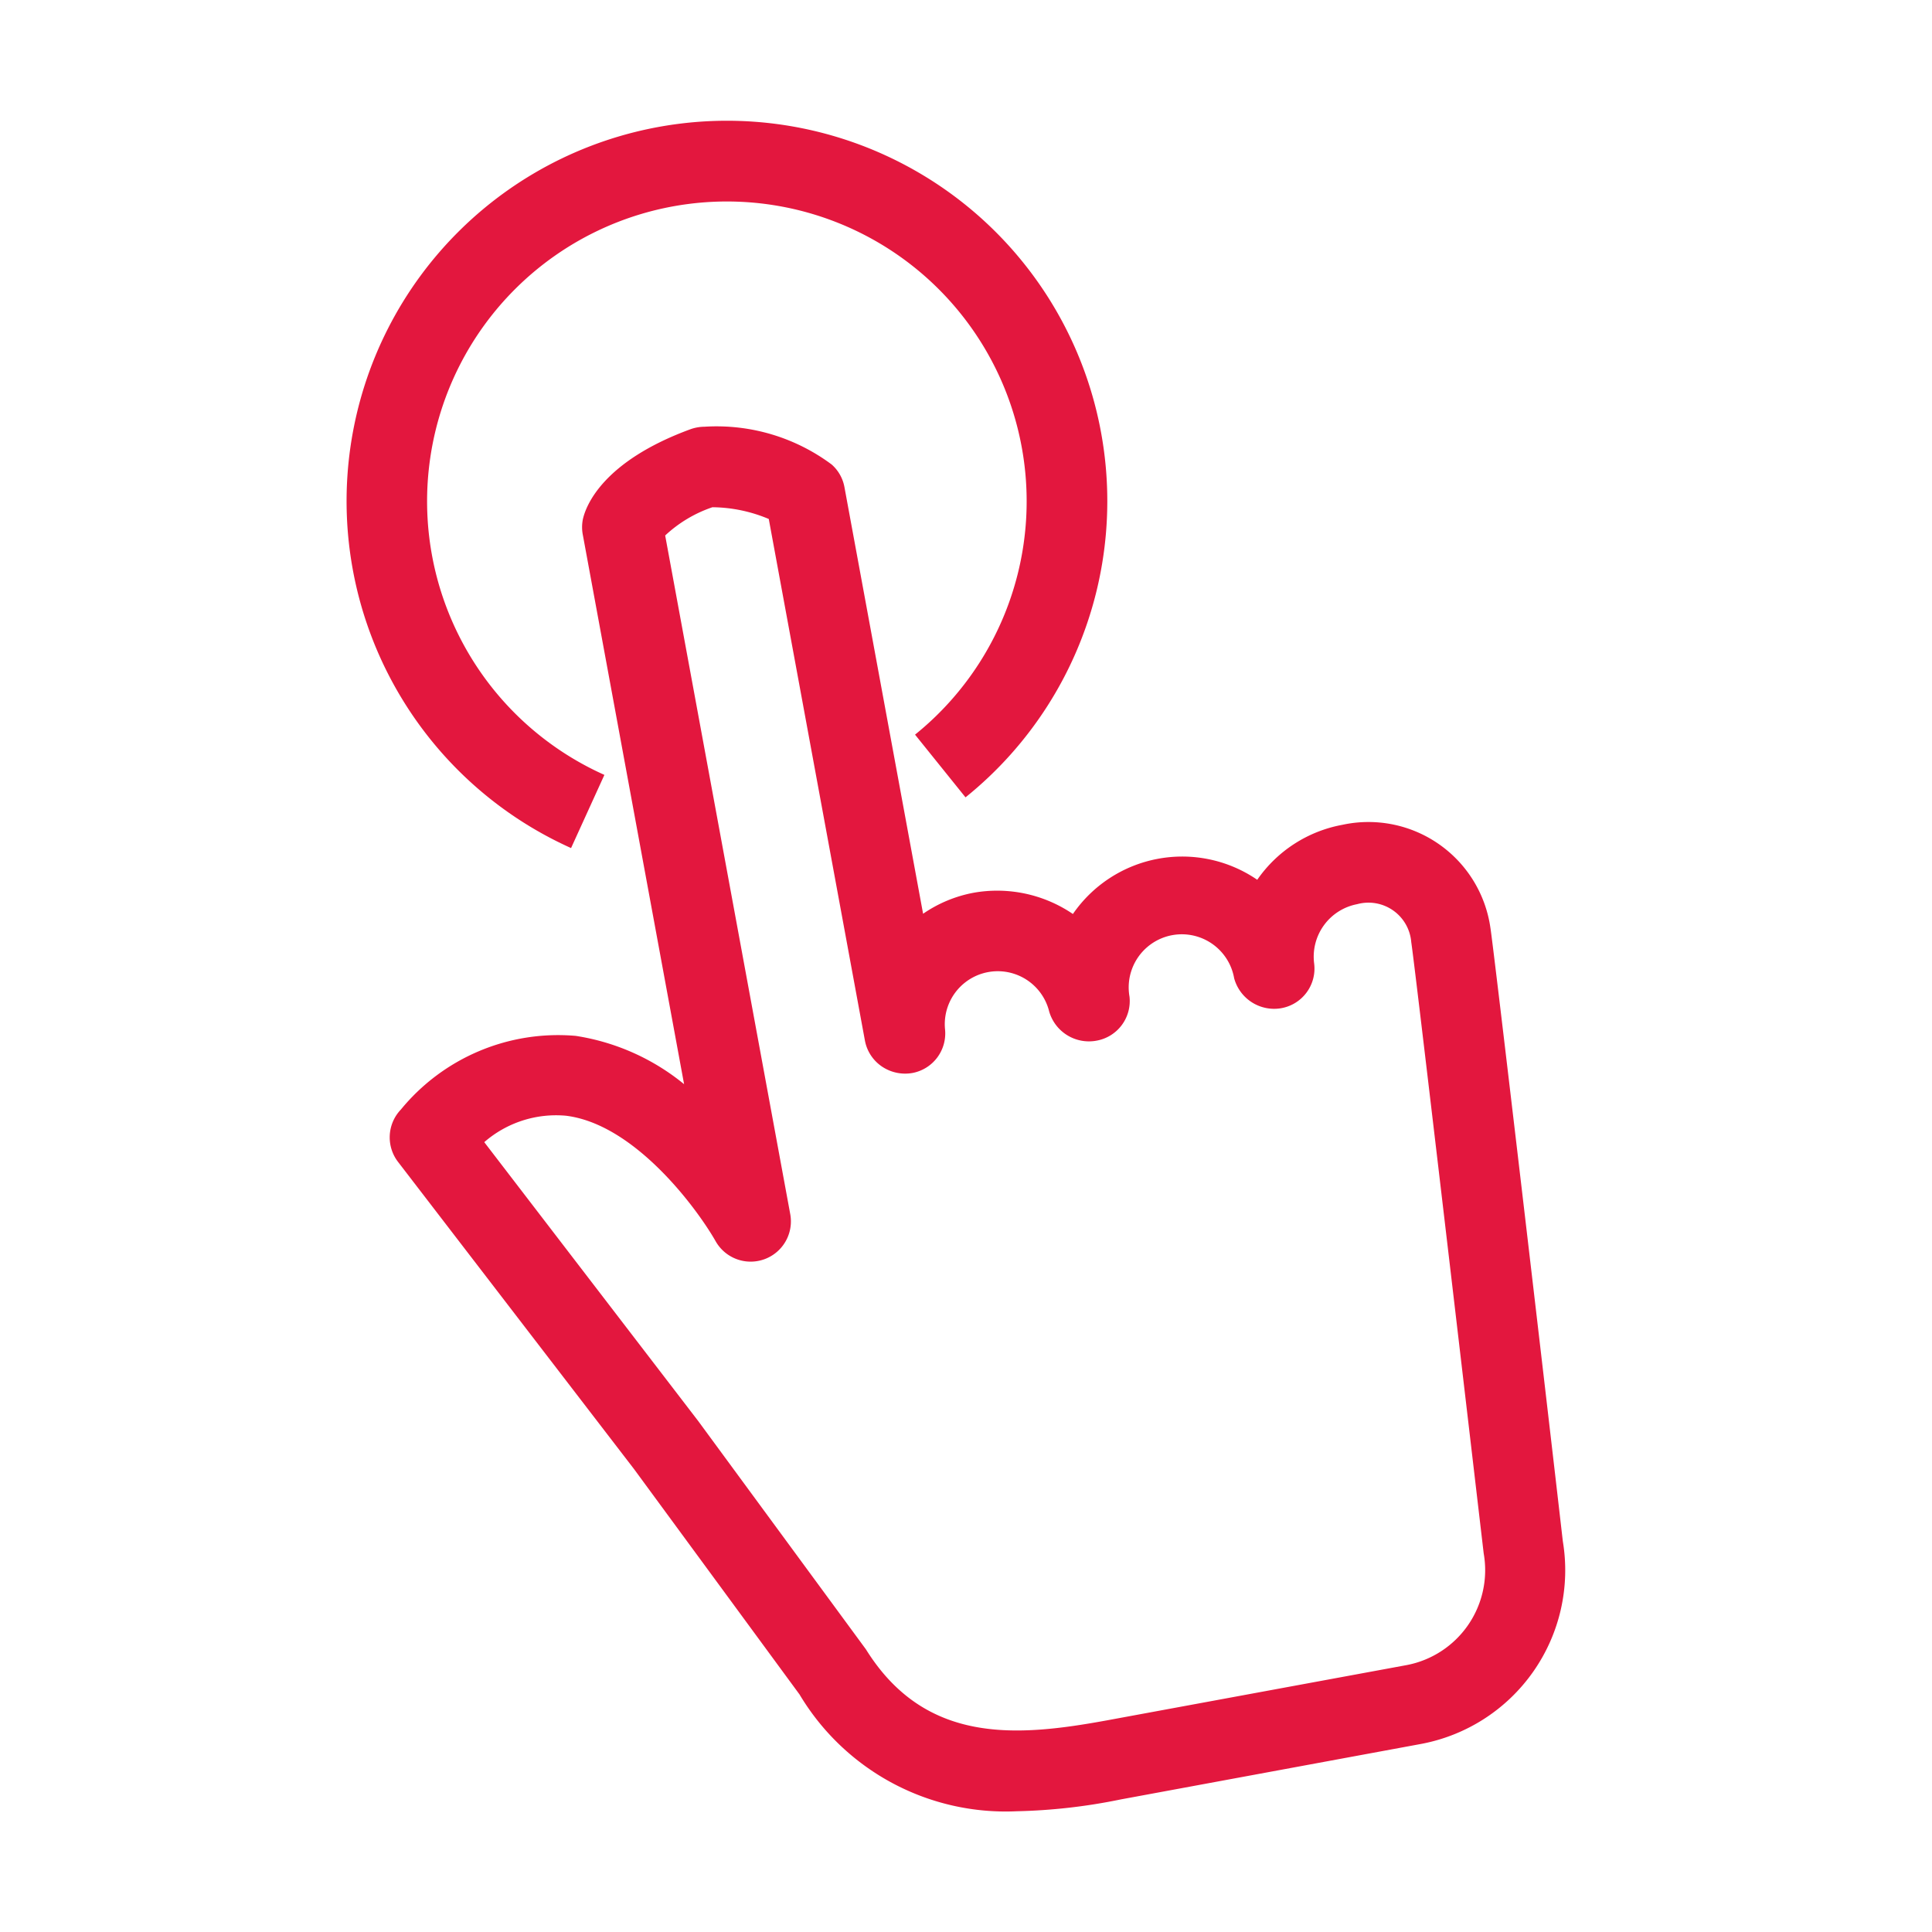 <svg id="Layer_1" data-name="Layer 1" xmlns="http://www.w3.org/2000/svg" viewBox="0 0 24 24"><defs><style>.cls-1{fill:#e3173e;}.cls-2{fill:none;}</style></defs><title>bofa_icon_scroll2_186rgb</title><path class="cls-1" d="M12.632,22.5a2.983,2.983,0,0,1-2.7-1.451l-2.056-2.8L4.945,14.434a.5.5,0,0,1,.035-.651,2.526,2.526,0,0,1,2.172-.915,2.8,2.8,0,0,1,1.346.6L7.241,6.649a.5.5,0,0,1,0-.2c.036-.16.239-.715,1.339-1.118a.532.532,0,0,1,.172-.03,2.392,2.392,0,0,1,1.579.469.492.492,0,0,1,.159.281l.977,5.3a1.637,1.637,0,0,1,.628-.261,1.672,1.672,0,0,1,1.233.264,1.649,1.649,0,0,1,2.29-.425,1.648,1.648,0,0,1,1.058-.683,1.53,1.53,0,0,1,1.838,1.277h0c.031.17.7,5.877.9,7.623a2.195,2.195,0,0,1-1.762,2.518l-3.729.689A7.148,7.148,0,0,1,12.632,22.5Zm-6.615-8.31,2.656,3.462,2.084,2.837c.74,1.187,1.88,1.085,2.988.883l3.731-.688a1.2,1.2,0,0,0,.955-1.387c-.345-2.944-.861-7.345-.9-7.594a.533.533,0,0,0-.672-.471.664.664,0,0,0-.534.738.5.5,0,0,1-.42.556.515.515,0,0,1-.574-.374.659.659,0,0,0-1.3.228.5.5,0,0,1-.412.548.514.514,0,0,1-.586-.364.658.658,0,0,0-1.293.227.5.5,0,0,1-.4.537.516.516,0,0,1-.381-.077.5.5,0,0,1-.214-.321L9.55,6.447a1.842,1.842,0,0,0-.7-.146,1.621,1.621,0,0,0-.587.351l1.554,8.432a.5.5,0,0,1-.926.337c-.227-.4-1-1.455-1.86-1.561A1.359,1.359,0,0,0,6.017,14.187Z"/><path class="cls-1" d="M7.094,10.535a4.725,4.725,0,1,1,4.9-.63l-.627-.779a3.724,3.724,0,1,0-3.859.5Z"/><rect class="cls-2" width="24" height="24"/></svg>